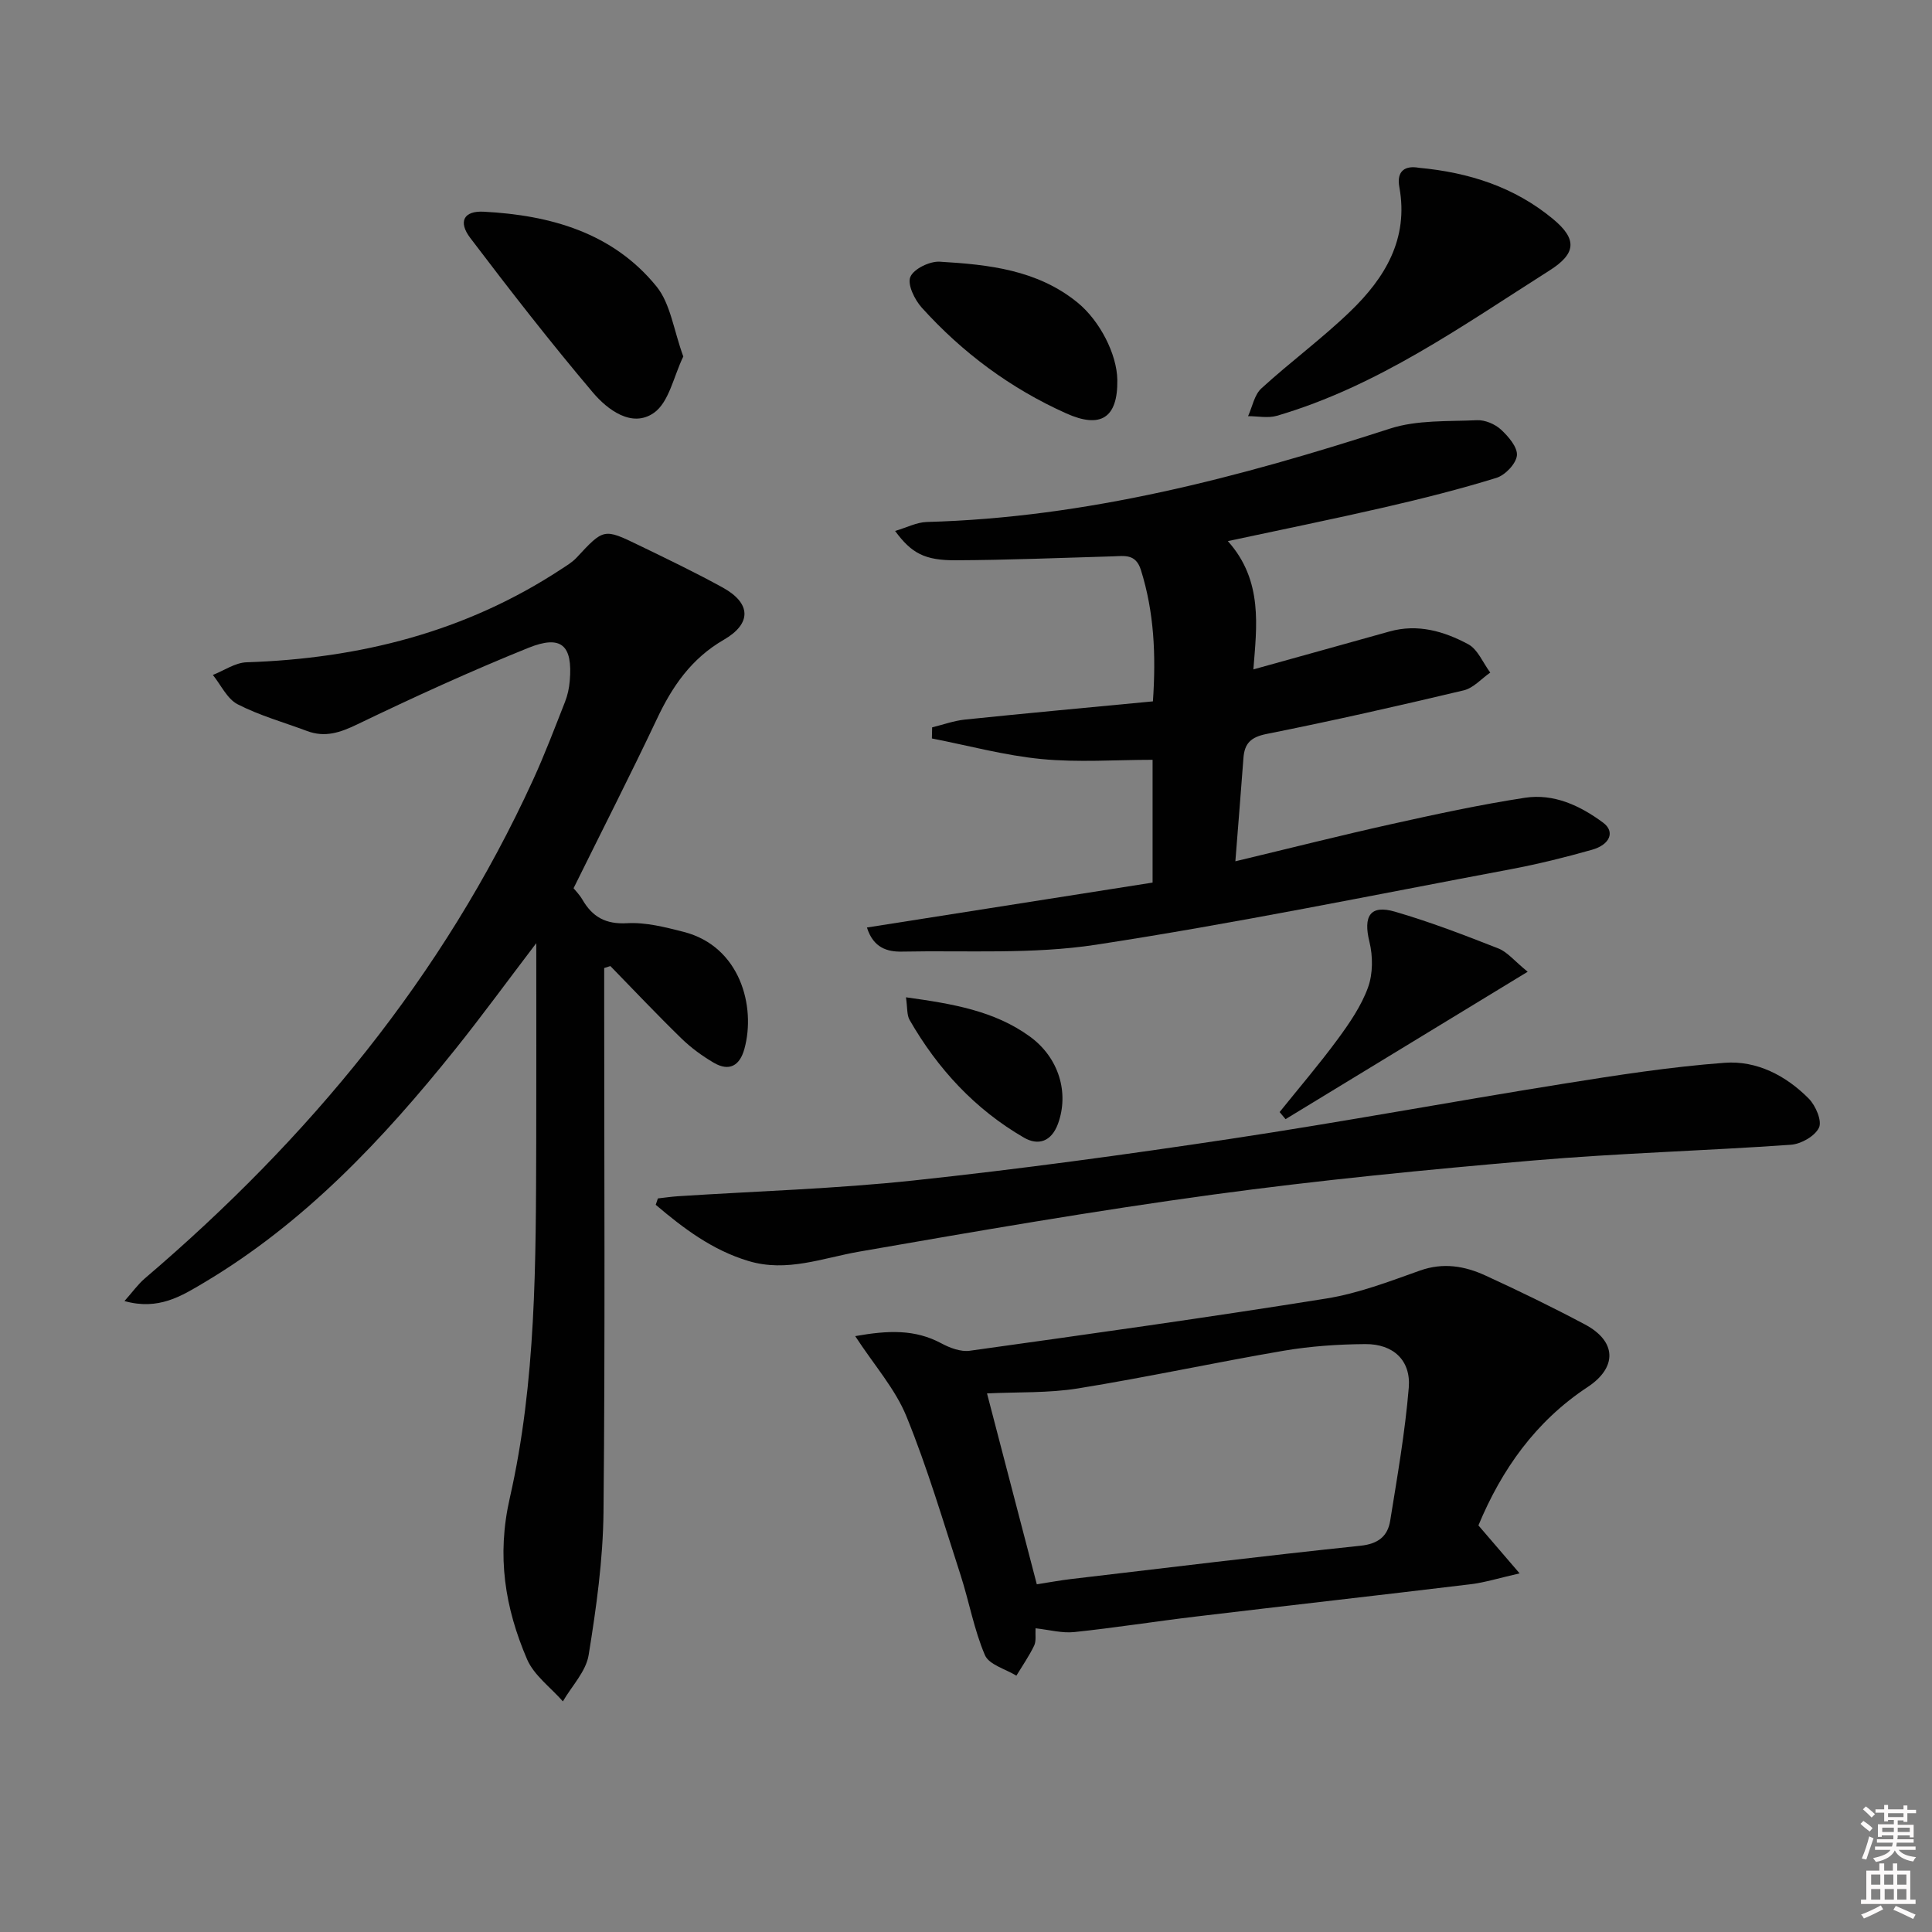 <svg enable-background="new 0 0 400 400" viewBox="0 0 400 400" xmlns="http://www.w3.org/2000/svg"><rect x="0" y="0" width="400" height="400" fill="#808080" stroke="none"/><path d="m385.2 377.6.6-.6c.6.4 1.3.9 1.9 1.5l-.6.7c-.8-.6-1.4-1.1-1.9-1.6zm.3 7.1c.6-1.4 1.1-2.9 1.5-4.5.3.1.6.3.9.4-.5 1.4-1 2.9-1.5 4.4l-.9-.2zm.2-10.1.6-.6c.7.5 1.3 1.1 1.9 1.6l-.7.7c-.6-.6-1.2-1.2-1.8-1.7zm8.4-.8h.8v.9h1.8v.7h-1.8v1.8h-.8v-.3h-1.2v.9h3.3v2.6h-.8v-.4h-2.5c0 .3 0 .6-.1.8h3.4v.7h-3.5c0 .3-.1.6-.1.8h4v.7h-3.5c.7.9 1.9 1.3 3.6 1.5-.2.2-.4.5-.6.9-1.9-.3-3.2-1.1-3.8-2.3-.5 1.1-1.8 2-3.9 2.4-.2-.3-.4-.5-.6-.8 1.9-.4 3.1-.9 3.6-1.7h-3.2v-.7h3.5c.1-.2.1-.5.2-.8h-3.3v-.7h3.4c0-.2 0-.5 0-.8h-2.4v.3h-.8v-2.6h3.3v-.9h-1.2v.3h-.8v-1.8h-1.8v-.7h1.8v-.9h.8v.9h3.2zm-4.4 5.5h2.4c0-.3 0-.6 0-.9h-2.4zm1.2-3.1h3.2v-.8h-3.2zm4.4 2.2h-2.4v.9h2.5v-.9z" fill="#fcfafa"/><path d="m389.2 385.8h.9v1.5h1.8v-1.5h.9v1.5h2.7v6h1.1v.9h-11.3v-.9h1.1v-6h2.7v-1.5zm.2 8.7.5.8c-1.2.6-2.5 1.3-4 1.9-.2-.3-.3-.6-.6-.8 1.6-.6 3-1.3 4.1-1.9zm-2-4.3h1.9v-2.1h-1.9zm0 3.1h1.9v-2.2h-1.9zm2.7-3.1h1.9v-2.1h-1.9zm.1 3.1h1.9v-2.2h-1.9zm2.3 1.3c1.4.6 2.7 1.2 4.1 1.8l-.5.9c-1.5-.7-2.8-1.4-4.1-1.9zm2.2-6.5h-1.9v2.1h1.9zm-1.9 5.2h1.9v-2.2h-1.9z" fill="#fcfafa"/><g fill="#010101"><path d="m118.75 183.9c.4.5 1.24 1.34 1.82 2.34 2.08 3.59 4.8 5.15 9.26 4.9 3.87-.22 7.9.82 11.74 1.8 11.7 3.01 14.96 15.49 12.55 24.22-.96 3.5-3.15 4.74-6.34 2.87-2.41-1.41-4.74-3.12-6.74-5.07-5-4.87-9.8-9.95-14.67-14.95-.43.14-.86.27-1.28.41v5.09c0 35.83.21 71.67-.14 107.5-.1 9.91-1.49 19.86-3.08 29.66-.55 3.39-3.49 6.4-5.33 9.58-2.53-2.89-5.99-5.38-7.43-8.74-4.56-10.65-6.31-21.33-3.56-33.38 5.48-24.09 5.39-48.85 5.47-73.49.04-13.28.01-26.55.01-41.37-6.18 8.12-11.31 15.15-16.74 21.93-14.96 18.66-31.23 35.97-52.04 48.35-4.71 2.8-9.44 5.79-16.48 3.82 1.64-1.84 2.78-3.46 4.24-4.71 33.87-28.88 61.71-62.46 80.35-103.18 2.42-5.28 4.48-10.73 6.61-16.14.54-1.37.87-2.88.99-4.35.64-7.39-1.71-9.63-8.59-6.85-11.99 4.84-23.77 10.23-35.42 15.84-3.53 1.7-6.65 2.76-10.37 1.37-4.81-1.8-9.83-3.2-14.37-5.53-2.18-1.12-3.46-4-5.14-6.08 2.32-.91 4.62-2.54 6.98-2.62 23.4-.77 45.35-6.28 65.11-19.26 1.11-.73 2.3-1.43 3.19-2.38 5.64-6.06 5.64-6.13 12.93-2.59 5.84 2.83 11.7 5.64 17.38 8.77 5.86 3.24 6 7.44.19 10.8-6.7 3.87-10.69 9.66-13.88 16.47-5.47 11.56-11.29 22.95-17.22 34.97z"/><path d="m255.77 178.32c11.53-2.76 21.8-5.36 32.14-7.66 9.22-2.05 18.47-4.06 27.8-5.49 6-.92 11.46 1.63 16.22 5.17 2.47 1.84 1.45 4.53-2.34 5.6-5.58 1.58-11.24 2.98-16.94 4.05-28.54 5.36-57.01 11.21-85.7 15.6-13.18 2.02-26.8 1.16-40.22 1.43-3 .06-5.92-.76-7.24-4.99 19.79-3.11 39.32-6.18 59.14-9.3 0-8.9 0-17.48 0-25.42-7.65 0-15.4.58-23.03-.16-7.62-.74-15.11-2.79-22.66-4.26.02-.77.04-1.53.05-2.3 2.26-.55 4.49-1.37 6.79-1.61 12.86-1.33 25.74-2.51 38.92-3.77.66-9.67.24-18.48-2.48-27.18-1.08-3.45-3.43-2.91-5.91-2.84-10.8.31-21.6.76-32.4.81-6.49.03-9.19-1.46-12.59-6.07 2.39-.7 4.46-1.8 6.57-1.86 33.09-.9 64.64-9.22 95.89-19.33 5.61-1.82 11.97-1.46 18.01-1.74 1.66-.08 3.73.8 4.97 1.94 1.54 1.42 3.47 3.67 3.3 5.36-.18 1.72-2.43 4.08-4.25 4.64-7.6 2.35-15.33 4.29-23.09 6.08-10.65 2.45-21.37 4.63-32.51 7.01 7.38 8.21 5.95 17.85 5.29 26.56 9.43-2.63 18.82-5.22 28.19-7.85 5.84-1.64 11.28-.04 16.27 2.63 2 1.07 3.08 3.87 4.58 5.88-1.82 1.26-3.48 3.2-5.49 3.68-13.55 3.22-27.13 6.3-40.78 9.02-3.28.65-4.61 1.93-4.83 5.01-.5 6.76-1.06 13.52-1.67 21.36z"/><path d="m214.4 337.12c-.08 1.34.17 2.63-.29 3.59-1.04 2.16-2.43 4.16-3.68 6.22-2.25-1.38-5.66-2.27-6.51-4.25-2.26-5.28-3.27-11.09-5.05-16.6-3.57-11-6.84-22.14-11.2-32.83-2.31-5.68-6.64-10.54-10.61-16.62 6.89-1.23 12.4-1.42 17.83 1.49 1.75.94 4.01 1.8 5.88 1.54 24.64-3.44 49.29-6.88 73.85-10.82 6.61-1.06 13.03-3.53 19.39-5.79 4.8-1.7 9.24-.94 13.53 1.03 6.96 3.19 13.85 6.54 20.6 10.13 6.56 3.48 6.75 8.88.55 12.97-10.81 7.13-17.82 17.14-22.6 28.64 2.68 3.12 5.11 5.95 8.53 9.93-4.28.97-7.18 1.89-10.15 2.25-18.95 2.29-37.92 4.42-56.88 6.69-8.4 1-16.76 2.33-25.16 3.21-2.56.27-5.2-.47-8.03-.78zm-10.05-48.63c3.46 13.26 6.87 26.32 10.31 39.52 2.55-.39 4.83-.82 7.12-1.09 19.96-2.35 39.9-4.79 59.89-6.89 3.7-.39 5.64-1.98 6.16-5.21 1.47-9.15 3.08-18.3 3.84-27.52.47-5.66-3.22-9.06-8.99-9.02-5.63.04-11.33.43-16.88 1.37-14.22 2.43-28.34 5.5-42.58 7.8-6.15 1-12.51.73-18.87 1.04z"/><path d="m136.21 248.12c1.42-.16 2.84-.37 4.26-.46 16.24-1.05 32.54-1.53 48.71-3.26 21.96-2.35 43.86-5.34 65.7-8.63 22.96-3.46 45.8-7.71 68.73-11.38 11.11-1.78 22.26-3.52 33.46-4.35 6.63-.5 12.7 2.64 17.42 7.42 1.42 1.44 2.78 4.61 2.11 6.01-.83 1.75-3.72 3.4-5.83 3.54-17.74 1.25-35.54 1.73-53.25 3.25-22.17 1.91-44.35 4.07-66.39 7.07-24.48 3.34-48.85 7.56-73.2 11.8-7.65 1.33-15.01 4.34-22.96 1.95-7.48-2.24-13.45-6.75-19.21-11.64.15-.43.3-.87.45-1.32z"/><path d="m293.78 34.74c10.45.97 19.79 4.01 27.73 10.58 5.05 4.18 4.87 7.15-.7 10.68-18.05 11.45-35.55 23.96-56.43 30.08-1.84.54-3.98.08-5.98.08.89-1.95 1.3-4.42 2.76-5.75 5.99-5.48 12.58-10.32 18.41-15.95 7.17-6.91 12.11-15.01 10.15-25.72-.62-3.39 1.22-4.51 4.06-4z"/><path d="m141.47 73.81c-2 4.09-2.95 9.5-6.12 11.69-4.52 3.13-9.56-.64-12.61-4.25-8.79-10.39-17.16-21.15-25.38-31.99-2.54-3.35-1.37-5.65 2.79-5.43 13.78.72 26.73 4.33 35.79 15.5 2.89 3.58 3.52 8.99 5.53 14.48z"/><path d="m231.33 78.66c.12 7.88-3.45 10.12-10.55 6.94-11.56-5.18-21.5-12.56-29.94-21.91-1.48-1.64-3.02-4.81-2.36-6.36.7-1.67 4.01-3.27 6.08-3.15 10.12.6 20.24 1.67 28.58 8.5 4.53 3.71 8.11 10.61 8.19 15.98z"/><path d="m264.93 230.24c4.03-5.02 8.23-9.92 12.04-15.1 2.44-3.32 4.87-6.87 6.26-10.69 1.03-2.84 1.03-6.46.3-9.44-1.32-5.34.13-7.76 5.3-6.25 7.26 2.11 14.35 4.84 21.4 7.61 1.86.73 3.29 2.57 6.06 4.82-17.26 10.51-33.7 20.52-50.13 30.52-.42-.49-.83-.98-1.23-1.47z"/><path d="m187.57 206.48c9.66 1.34 18.29 2.79 25.62 8.1 6.08 4.4 8.18 11.7 5.86 18.07-1.35 3.7-4.08 4.61-7.06 2.88-10.13-5.87-17.85-14.23-23.66-24.35-.6-1.03-.44-2.5-.76-4.7z"/></g></svg>